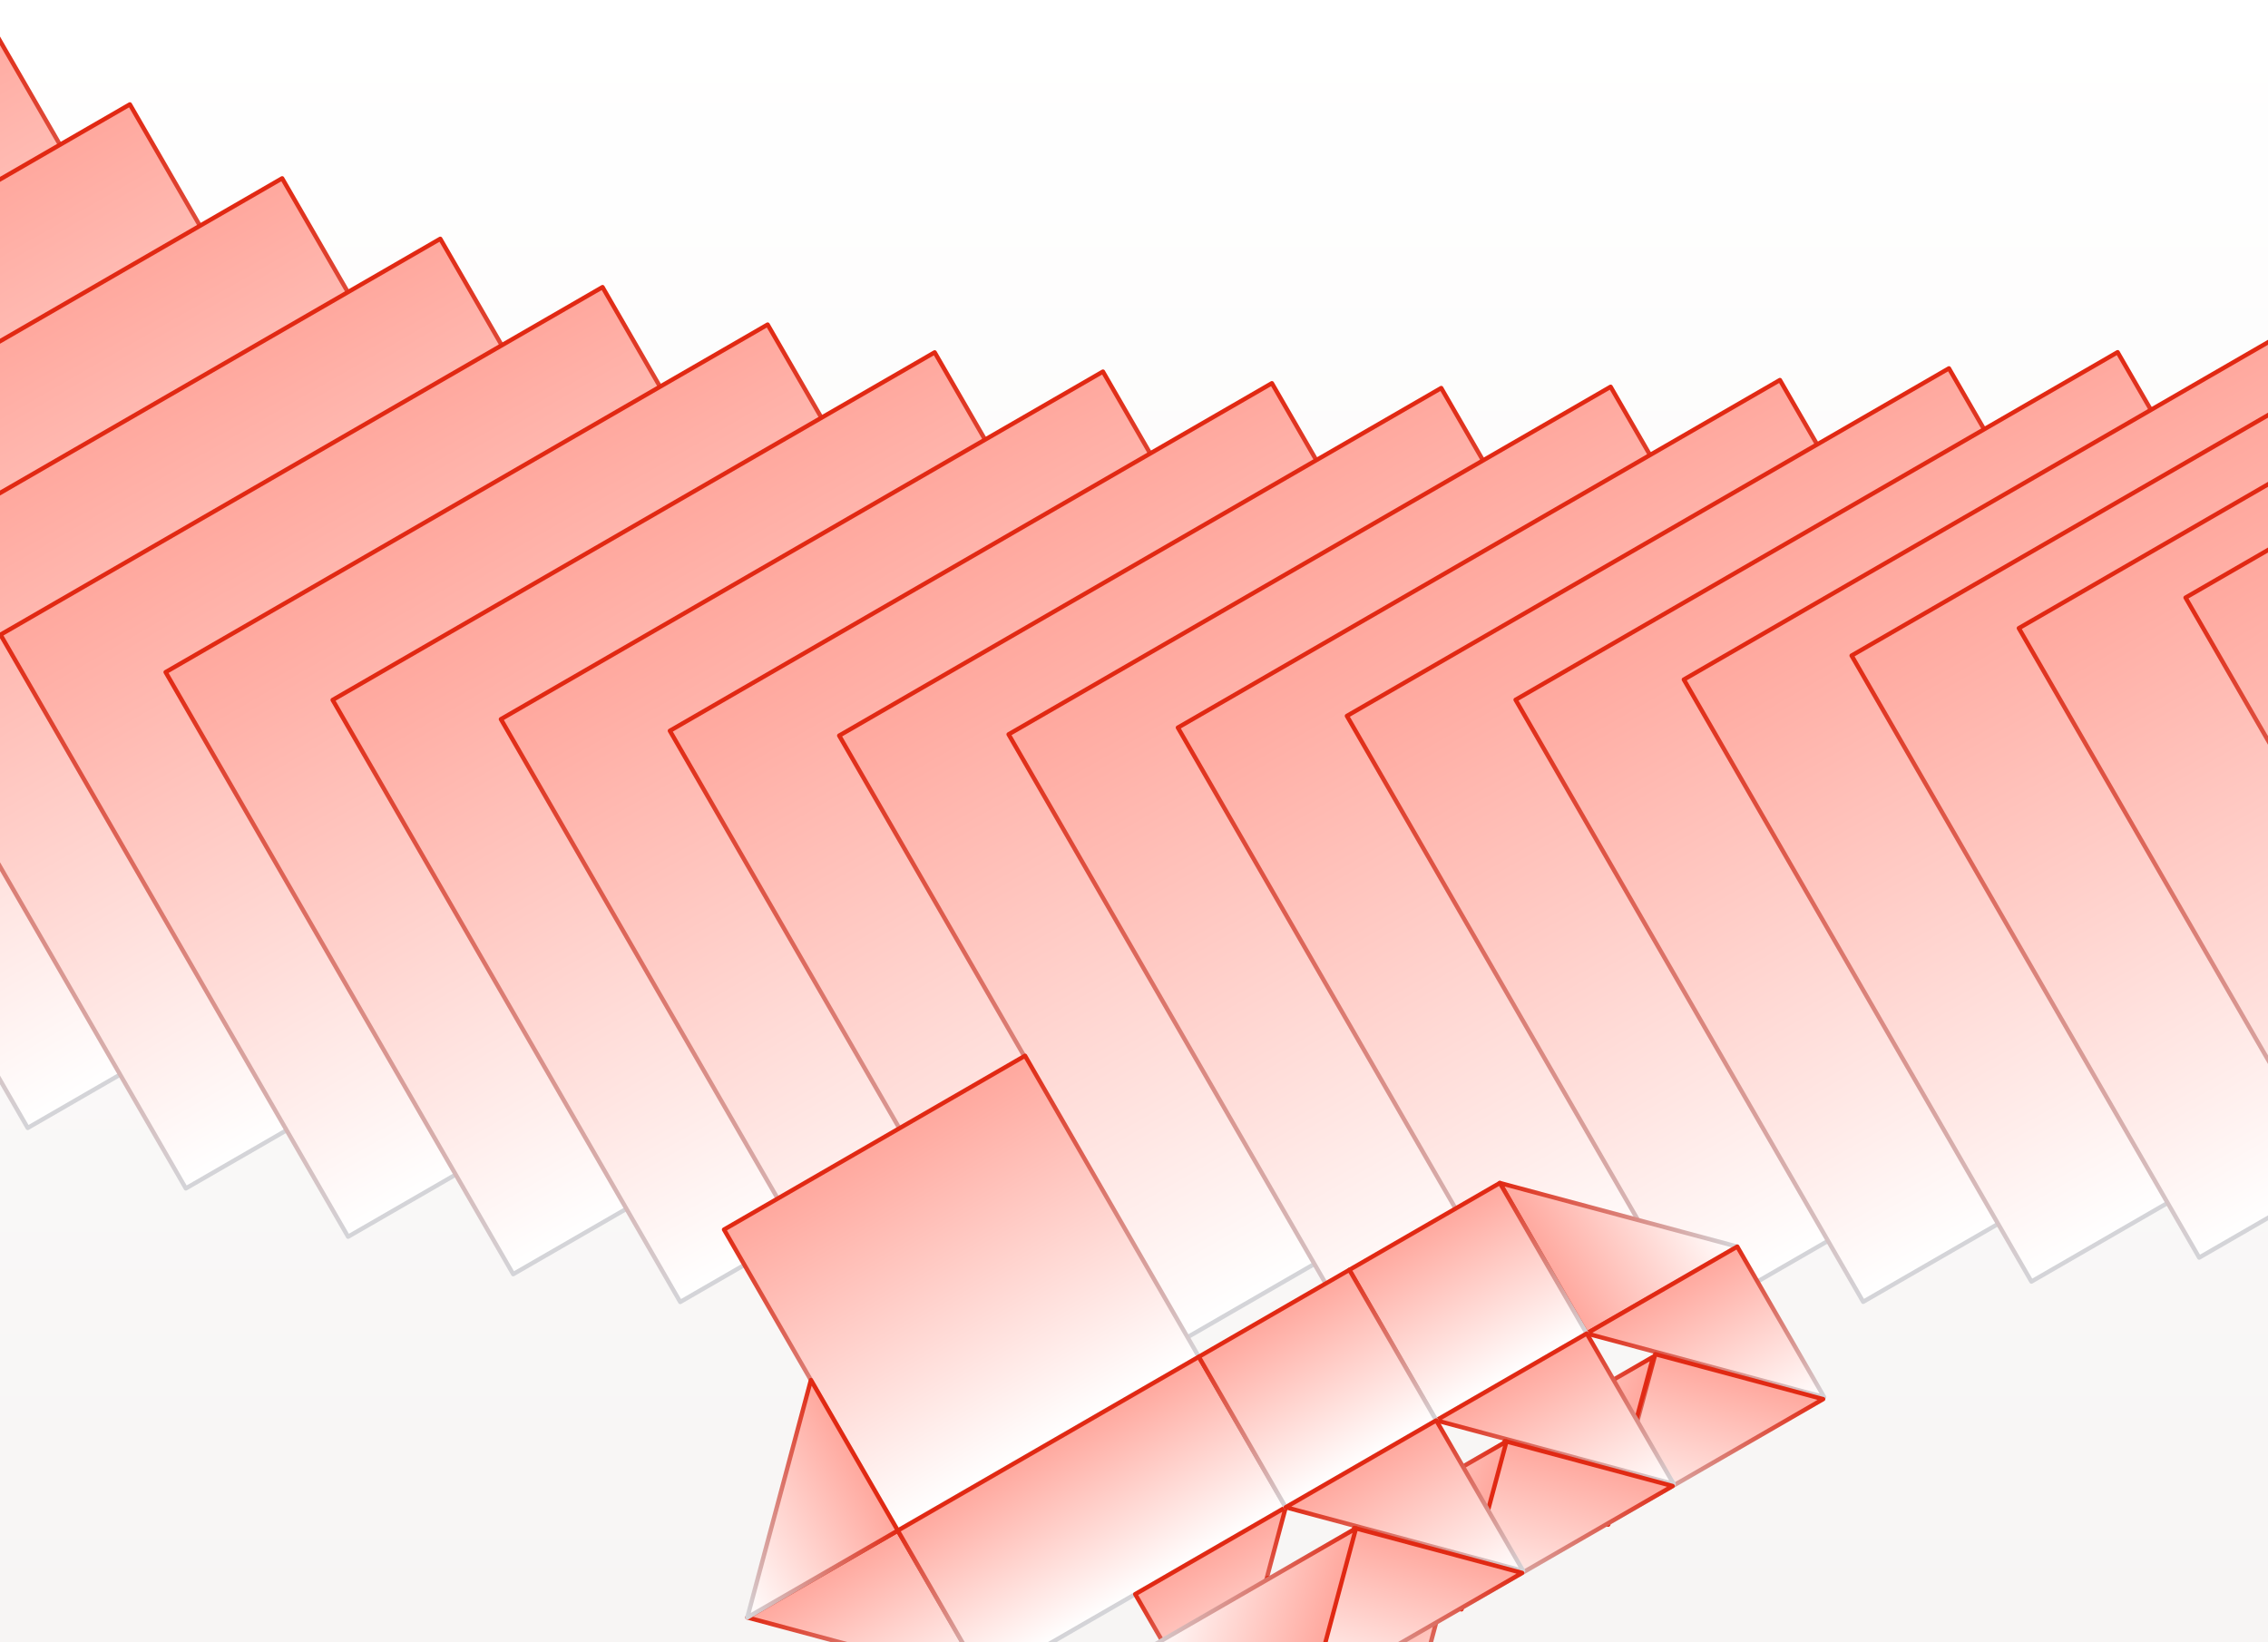<svg width="522" height="378" viewBox="0 0 522 378" fill="none" xmlns="http://www.w3.org/2000/svg">
<rect x="0" y="0" width="522" height="378" fill="#333333" stroke="none"/>
<g clip-path="url(#clip0_120_11755)">
<rect width="522" height="378" transform="translate(0 0)" fill="url(#paint0_linear_120_11755)"/>
<path d="M877.972 100.982C-35.4 371.975 -263.002 31.239 -138.038 -337.798C-32.812 -648.543 661.002 -762.768 455.084 -439.482C257.326 -129.008 649.61 -124.553 764.966 -165.75C947.995 -231.116 916.953 -253.5 916.953 -253.5" stroke="black"/>
<rect width="160" height="160" transform="matrix(-0.866 0.5 0.5 0.866 -61.788 -47.748)" fill="url(#paint1_linear_120_11755)" stroke="url(#paint2_linear_120_11755)" stroke-linejoin="round"/>
<rect width="160" height="160" transform="matrix(-0.866 0.5 0.5 0.866 -34.105 -20.279)" fill="url(#paint3_linear_120_11755)" stroke="url(#paint4_linear_120_11755)" stroke-linejoin="round"/>
<rect width="160" height="160" transform="matrix(-0.866 0.5 0.5 0.866 -3.326 3.643)" fill="url(#paint5_linear_120_11755)" stroke="url(#paint6_linear_120_11755)" stroke-linejoin="round"/>
<rect width="160" height="160" transform="matrix(-0.866 0.5 0.5 0.866 29.888 24.028)" fill="url(#paint7_linear_120_11755)" stroke="url(#paint8_linear_120_11755)" stroke-linejoin="round"/>
<rect width="160" height="160" transform="matrix(-0.866 0.5 0.5 0.866 64.94 41.046)" fill="url(#paint9_linear_120_11755)" stroke="url(#paint10_linear_120_11755)" stroke-linejoin="round"/>
<rect width="160" height="160" transform="matrix(-0.866 0.5 0.5 0.866 101.333 54.965)" fill="url(#paint11_linear_120_11755)" stroke="url(#paint12_linear_120_11755)" stroke-linejoin="round"/>
<rect width="160" height="160" transform="matrix(-0.866 0.5 0.5 0.866 138.677 66.085)" fill="url(#paint13_linear_120_11755)" stroke="url(#paint14_linear_120_11755)" stroke-linejoin="round"/>
<rect width="160" height="160" transform="matrix(-0.866 0.5 0.5 0.866 176.679 74.705)" fill="url(#paint15_linear_120_11755)" stroke="url(#paint16_linear_120_11755)" stroke-linejoin="round"/>
<rect width="160" height="160" transform="matrix(-0.866 0.5 0.5 0.866 215.123 81.103)" fill="url(#paint17_linear_120_11755)" stroke="url(#paint18_linear_120_11755)" stroke-linejoin="round"/>
<rect width="160" height="160" transform="matrix(-0.866 0.5 0.5 0.866 253.848 85.53)" fill="url(#paint19_linear_120_11755)" stroke="url(#paint20_linear_120_11755)" stroke-linejoin="round"/>
<rect width="160" height="160" transform="matrix(-0.866 0.5 0.5 0.866 292.738 88.203)" fill="url(#paint21_linear_120_11755)" stroke="url(#paint22_linear_120_11755)" stroke-linejoin="round"/>
<rect width="160" height="160" transform="matrix(-0.866 0.5 0.5 0.866 331.709 89.312)" fill="url(#paint23_linear_120_11755)" stroke="url(#paint24_linear_120_11755)" stroke-linejoin="round"/>
<rect width="160" height="160" transform="matrix(-0.866 0.5 0.5 0.866 370.698 89.022)" fill="url(#paint25_linear_120_11755)" stroke="url(#paint26_linear_120_11755)" stroke-linejoin="round"/>
<rect width="160" height="160" transform="matrix(-0.866 0.5 0.5 0.866 409.661 87.471)" fill="url(#paint27_linear_120_11755)" stroke="url(#paint28_linear_120_11755)" stroke-linejoin="round"/>
<rect width="160" height="160" transform="matrix(-0.866 0.5 0.5 0.866 448.565 84.784)" fill="url(#paint29_linear_120_11755)" stroke="url(#paint30_linear_120_11755)" stroke-linejoin="round"/>
<rect width="160" height="160" transform="matrix(-0.866 0.5 0.5 0.866 487.388 81.066)" fill="url(#paint31_linear_120_11755)" stroke="url(#paint32_linear_120_11755)" stroke-linejoin="round"/>
<rect width="160" height="160" transform="matrix(-0.866 0.5 0.5 0.866 526.111 76.408)" fill="url(#paint33_linear_120_11755)" stroke="url(#paint34_linear_120_11755)" stroke-linejoin="round"/>
<rect width="160" height="160" transform="matrix(-0.866 0.5 0.5 0.866 564.723 70.892)" fill="url(#paint35_linear_120_11755)" stroke="url(#paint36_linear_120_11755)" stroke-linejoin="round"/>
<rect width="160" height="160" transform="matrix(-0.866 0.5 0.5 0.866 603.217 64.586)" fill="url(#paint37_linear_120_11755)" stroke="url(#paint38_linear_120_11755)" stroke-linejoin="round"/>
<rect width="160" height="160" transform="matrix(-0.866 0.5 0.5 0.866 641.586 57.554)" fill="url(#paint39_linear_120_11755)" stroke="url(#paint40_linear_120_11755)" stroke-linejoin="round"/>
<rect x="166.641" y="283" width="80" height="80" transform="rotate(-30 166.641 283)" fill="url(#paint41_linear_120_11755)" stroke="url(#paint42_linear_120_11755)" stroke-linejoin="round"/>
<path d="M206.641 352.282L172 372.282L226.641 386.923L206.641 352.282Z" fill="url(#paint43_linear_120_11755)" stroke="url(#paint44_linear_120_11755)" stroke-linejoin="round"/>
<path d="M206.641 352.282L186.641 317.641L172 372.282L206.641 352.282Z" fill="url(#paint45_linear_120_11755)" stroke="url(#paint46_linear_120_11755)" stroke-linejoin="round"/>
<rect x="206.641" y="352.282" width="80" height="40" transform="rotate(-30 206.641 352.282)" fill="url(#paint47_linear_120_11755)" stroke="url(#paint48_linear_120_11755)" stroke-linejoin="round"/>
<path d="M261.282 366.923L295.923 346.923L281.282 401.564L261.282 366.923Z" fill="url(#paint49_linear_120_11755)" stroke="url(#paint50_linear_120_11755)" stroke-linejoin="round"/>
<path d="M281.424 401.81L291.777 363.173L320.061 412.163L281.424 401.81Z" fill="url(#paint51_linear_120_11755)" stroke="url(#paint52_linear_120_11755)" stroke-linejoin="round"/>
<path d="M300.031 378.038L334.672 358.038L320.031 412.679L300.031 378.038Z" fill="url(#paint53_linear_120_11755)" stroke="url(#paint54_linear_120_11755)" stroke-linejoin="round"/>
<path d="M365.205 306.923L345.205 272.282L399.846 286.923L365.205 306.923Z" fill="url(#paint55_linear_120_11755)" stroke="url(#paint56_linear_120_11755)" stroke-linejoin="round"/>
<path d="M399.846 286.923L365.205 306.923L419.846 321.564L399.846 286.923Z" fill="url(#paint57_linear_120_11755)" stroke="url(#paint58_linear_120_11755)" stroke-linejoin="round"/>
<path d="M380.977 311.673L419.615 322.026L370.625 350.31L380.977 311.673Z" fill="url(#paint59_linear_120_11755)" stroke="url(#paint60_linear_120_11755)" stroke-linejoin="round"/>
<path d="M370.147 350.914L380.5 312.277L331.51 340.561L370.147 350.914Z" fill="url(#paint61_linear_120_11755)" stroke="url(#paint62_linear_120_11755)" stroke-linejoin="round"/>
<rect x="310.564" y="292.282" width="40" height="40" transform="rotate(-30 310.564 292.282)" fill="url(#paint63_linear_120_11755)" stroke="url(#paint64_linear_120_11755)" stroke-linejoin="round"/>
<path d="M365.205 306.923L330.564 326.923L385.205 341.564L365.205 306.923Z" fill="url(#paint65_linear_120_11755)" stroke="url(#paint66_linear_120_11755)" stroke-linejoin="round"/>
<path d="M346.336 331.673L384.974 342.026L335.984 370.31L346.336 331.673Z" fill="url(#paint67_linear_120_11755)" stroke="url(#paint68_linear_120_11755)" stroke-linejoin="round"/>
<path d="M336.372 370.414L346.725 331.777L297.735 360.061L336.372 370.414Z" fill="url(#paint69_linear_120_11755)" stroke="url(#paint70_linear_120_11755)" stroke-linejoin="round"/>
<rect x="275.923" y="312.282" width="40" height="40" transform="rotate(-30 275.923 312.282)" fill="url(#paint71_linear_120_11755)" stroke="url(#paint72_linear_120_11755)" stroke-linejoin="round"/>
<path d="M330.564 326.923L295.923 346.923L350.564 361.564L330.564 326.923Z" fill="url(#paint73_linear_120_11755)" stroke="url(#paint74_linear_120_11755)" stroke-linejoin="round"/>
<path d="M311.695 351.673L350.333 362.026L301.343 390.31L311.695 351.673Z" fill="url(#paint75_linear_120_11755)" stroke="url(#paint76_linear_120_11755)" stroke-linejoin="round"/>
<path d="M301.731 390.414L312.084 351.777L263.094 380.061L301.731 390.414Z" fill="url(#paint77_linear_120_11755)" stroke="url(#paint78_linear_120_11755)" stroke-linejoin="round"/>
</g>
<defs>
<linearGradient id="paint0_linear_120_11755" x1="261" y1="0" x2="261" y2="378" gradientUnits="userSpaceOnUse">
<stop stop-color="white"/>
<stop offset="1" stop-color="#F7F5F4"/>
</linearGradient>
<linearGradient id="paint1_linear_120_11755" x1="80" y1="0" x2="80" y2="160" gradientUnits="userSpaceOnUse">
<stop stop-color="#FFA89E"/>
<stop offset="1" stop-color="white"/>
</linearGradient>
<linearGradient id="paint2_linear_120_11755" x1="80" y1="0" x2="80" y2="160" gradientUnits="userSpaceOnUse">
<stop stop-color="#E12913"/>
<stop offset="1" stop-color="#D4D4D8"/>
</linearGradient>
<linearGradient id="paint3_linear_120_11755" x1="80" y1="0" x2="80" y2="160" gradientUnits="userSpaceOnUse">
<stop stop-color="#FFA89E"/>
<stop offset="1" stop-color="white"/>
</linearGradient>
<linearGradient id="paint4_linear_120_11755" x1="80" y1="0" x2="80" y2="160" gradientUnits="userSpaceOnUse">
<stop stop-color="#E12913"/>
<stop offset="1" stop-color="#D4D4D8"/>
</linearGradient>
<linearGradient id="paint5_linear_120_11755" x1="80" y1="0" x2="80" y2="160" gradientUnits="userSpaceOnUse">
<stop stop-color="#FFA89E"/>
<stop offset="1" stop-color="white"/>
</linearGradient>
<linearGradient id="paint6_linear_120_11755" x1="80" y1="0" x2="80" y2="160" gradientUnits="userSpaceOnUse">
<stop stop-color="#E12913"/>
<stop offset="1" stop-color="#D4D4D8"/>
</linearGradient>
<linearGradient id="paint7_linear_120_11755" x1="80" y1="0" x2="80" y2="160" gradientUnits="userSpaceOnUse">
<stop stop-color="#FFA89E"/>
<stop offset="1" stop-color="white"/>
</linearGradient>
<linearGradient id="paint8_linear_120_11755" x1="80" y1="0" x2="80" y2="160" gradientUnits="userSpaceOnUse">
<stop stop-color="#E12913"/>
<stop offset="1" stop-color="#D4D4D8"/>
</linearGradient>
<linearGradient id="paint9_linear_120_11755" x1="80" y1="0" x2="80" y2="160" gradientUnits="userSpaceOnUse">
<stop stop-color="#FFA89E"/>
<stop offset="1" stop-color="white"/>
</linearGradient>
<linearGradient id="paint10_linear_120_11755" x1="80" y1="0" x2="80" y2="160" gradientUnits="userSpaceOnUse">
<stop stop-color="#E12913"/>
<stop offset="1" stop-color="#D4D4D8"/>
</linearGradient>
<linearGradient id="paint11_linear_120_11755" x1="80" y1="0" x2="80" y2="160" gradientUnits="userSpaceOnUse">
<stop stop-color="#FFA89E"/>
<stop offset="1" stop-color="white"/>
</linearGradient>
<linearGradient id="paint12_linear_120_11755" x1="80" y1="0" x2="80" y2="160" gradientUnits="userSpaceOnUse">
<stop stop-color="#E12913"/>
<stop offset="1" stop-color="#D4D4D8"/>
</linearGradient>
<linearGradient id="paint13_linear_120_11755" x1="80" y1="0" x2="80" y2="160" gradientUnits="userSpaceOnUse">
<stop stop-color="#FFA89E"/>
<stop offset="1" stop-color="white"/>
</linearGradient>
<linearGradient id="paint14_linear_120_11755" x1="80" y1="0" x2="80" y2="160" gradientUnits="userSpaceOnUse">
<stop stop-color="#E12913"/>
<stop offset="1" stop-color="#D4D4D8"/>
</linearGradient>
<linearGradient id="paint15_linear_120_11755" x1="80" y1="0" x2="80" y2="160" gradientUnits="userSpaceOnUse">
<stop stop-color="#FFA89E"/>
<stop offset="1" stop-color="white"/>
</linearGradient>
<linearGradient id="paint16_linear_120_11755" x1="80" y1="0" x2="80" y2="160" gradientUnits="userSpaceOnUse">
<stop stop-color="#E12913"/>
<stop offset="1" stop-color="#D4D4D8"/>
</linearGradient>
<linearGradient id="paint17_linear_120_11755" x1="80" y1="0" x2="80" y2="160" gradientUnits="userSpaceOnUse">
<stop stop-color="#FFA89E"/>
<stop offset="1" stop-color="white"/>
</linearGradient>
<linearGradient id="paint18_linear_120_11755" x1="80" y1="0" x2="80" y2="160" gradientUnits="userSpaceOnUse">
<stop stop-color="#E12913"/>
<stop offset="1" stop-color="#D4D4D8"/>
</linearGradient>
<linearGradient id="paint19_linear_120_11755" x1="80" y1="0" x2="80" y2="160" gradientUnits="userSpaceOnUse">
<stop stop-color="#FFA89E"/>
<stop offset="1" stop-color="white"/>
</linearGradient>
<linearGradient id="paint20_linear_120_11755" x1="80" y1="0" x2="80" y2="160" gradientUnits="userSpaceOnUse">
<stop stop-color="#E12913"/>
<stop offset="1" stop-color="#D4D4D8"/>
</linearGradient>
<linearGradient id="paint21_linear_120_11755" x1="80" y1="0" x2="80" y2="160" gradientUnits="userSpaceOnUse">
<stop stop-color="#FFA89E"/>
<stop offset="1" stop-color="white"/>
</linearGradient>
<linearGradient id="paint22_linear_120_11755" x1="80" y1="0" x2="80" y2="160" gradientUnits="userSpaceOnUse">
<stop stop-color="#E12913"/>
<stop offset="1" stop-color="#D4D4D8"/>
</linearGradient>
<linearGradient id="paint23_linear_120_11755" x1="80" y1="0" x2="80" y2="160" gradientUnits="userSpaceOnUse">
<stop stop-color="#FFA89E"/>
<stop offset="1" stop-color="white"/>
</linearGradient>
<linearGradient id="paint24_linear_120_11755" x1="80" y1="0" x2="80" y2="160" gradientUnits="userSpaceOnUse">
<stop stop-color="#E12913"/>
<stop offset="1" stop-color="#D4D4D8"/>
</linearGradient>
<linearGradient id="paint25_linear_120_11755" x1="80" y1="0" x2="80" y2="160" gradientUnits="userSpaceOnUse">
<stop stop-color="#FFA89E"/>
<stop offset="1" stop-color="white"/>
</linearGradient>
<linearGradient id="paint26_linear_120_11755" x1="80" y1="0" x2="80" y2="160" gradientUnits="userSpaceOnUse">
<stop stop-color="#E12913"/>
<stop offset="1" stop-color="#D4D4D8"/>
</linearGradient>
<linearGradient id="paint27_linear_120_11755" x1="80" y1="0" x2="80" y2="160" gradientUnits="userSpaceOnUse">
<stop stop-color="#FFA89E"/>
<stop offset="1" stop-color="white"/>
</linearGradient>
<linearGradient id="paint28_linear_120_11755" x1="80" y1="0" x2="80" y2="160" gradientUnits="userSpaceOnUse">
<stop stop-color="#E12913"/>
<stop offset="1" stop-color="#D4D4D8"/>
</linearGradient>
<linearGradient id="paint29_linear_120_11755" x1="80" y1="0" x2="80" y2="160" gradientUnits="userSpaceOnUse">
<stop stop-color="#FFA89E"/>
<stop offset="1" stop-color="white"/>
</linearGradient>
<linearGradient id="paint30_linear_120_11755" x1="80" y1="0" x2="80" y2="160" gradientUnits="userSpaceOnUse">
<stop stop-color="#E12913"/>
<stop offset="1" stop-color="#D4D4D8"/>
</linearGradient>
<linearGradient id="paint31_linear_120_11755" x1="80" y1="0" x2="80" y2="160" gradientUnits="userSpaceOnUse">
<stop stop-color="#FFA89E"/>
<stop offset="1" stop-color="white"/>
</linearGradient>
<linearGradient id="paint32_linear_120_11755" x1="80" y1="0" x2="80" y2="160" gradientUnits="userSpaceOnUse">
<stop stop-color="#E12913"/>
<stop offset="1" stop-color="#D4D4D8"/>
</linearGradient>
<linearGradient id="paint33_linear_120_11755" x1="80" y1="0" x2="80" y2="160" gradientUnits="userSpaceOnUse">
<stop stop-color="#FFA89E"/>
<stop offset="1" stop-color="white"/>
</linearGradient>
<linearGradient id="paint34_linear_120_11755" x1="80" y1="0" x2="80" y2="160" gradientUnits="userSpaceOnUse">
<stop stop-color="#E12913"/>
<stop offset="1" stop-color="#D4D4D8"/>
</linearGradient>
<linearGradient id="paint35_linear_120_11755" x1="80" y1="0" x2="80" y2="160" gradientUnits="userSpaceOnUse">
<stop stop-color="#FFA89E"/>
<stop offset="1" stop-color="white"/>
</linearGradient>
<linearGradient id="paint36_linear_120_11755" x1="80" y1="0" x2="80" y2="160" gradientUnits="userSpaceOnUse">
<stop stop-color="#E12913"/>
<stop offset="1" stop-color="#D4D4D8"/>
</linearGradient>
<linearGradient id="paint37_linear_120_11755" x1="80" y1="0" x2="80" y2="160" gradientUnits="userSpaceOnUse">
<stop stop-color="#FFA89E"/>
<stop offset="1" stop-color="white"/>
</linearGradient>
<linearGradient id="paint38_linear_120_11755" x1="80" y1="0" x2="80" y2="160" gradientUnits="userSpaceOnUse">
<stop stop-color="#E12913"/>
<stop offset="1" stop-color="#D4D4D8"/>
</linearGradient>
<linearGradient id="paint39_linear_120_11755" x1="80" y1="0" x2="80" y2="160" gradientUnits="userSpaceOnUse">
<stop stop-color="#FFA89E"/>
<stop offset="1" stop-color="white"/>
</linearGradient>
<linearGradient id="paint40_linear_120_11755" x1="80" y1="0" x2="80" y2="160" gradientUnits="userSpaceOnUse">
<stop stop-color="#E12913"/>
<stop offset="1" stop-color="#D4D4D8"/>
</linearGradient>
<linearGradient id="paint41_linear_120_11755" x1="206.641" y1="283" x2="206.641" y2="363" gradientUnits="userSpaceOnUse">
<stop stop-color="#FFA89E"/>
<stop offset="1" stop-color="white"/>
</linearGradient>
<linearGradient id="paint42_linear_120_11755" x1="206.641" y1="283" x2="206.641" y2="363" gradientUnits="userSpaceOnUse">
<stop stop-color="#E12913"/>
<stop offset="1" stop-color="#D4D4D8"/>
</linearGradient>
<linearGradient id="paint43_linear_120_11755" x1="189.321" y1="362.282" x2="209.321" y2="396.923" gradientUnits="userSpaceOnUse">
<stop stop-color="#FFA89E"/>
<stop offset="1" stop-color="white"/>
</linearGradient>
<linearGradient id="paint44_linear_120_11755" x1="189.321" y1="362.282" x2="209.321" y2="396.923" gradientUnits="userSpaceOnUse">
<stop stop-color="#E12913"/>
<stop offset="1" stop-color="#D4D4D8"/>
</linearGradient>
<linearGradient id="paint45_linear_120_11755" x1="196.641" y1="334.962" x2="162" y2="354.962" gradientUnits="userSpaceOnUse">
<stop stop-color="#FFA89E"/>
<stop offset="1" stop-color="white"/>
</linearGradient>
<linearGradient id="paint46_linear_120_11755" x1="196.641" y1="334.962" x2="162" y2="354.962" gradientUnits="userSpaceOnUse">
<stop stop-color="#E12913"/>
<stop offset="1" stop-color="#D4D4D8"/>
</linearGradient>
<linearGradient id="paint47_linear_120_11755" x1="246.641" y1="352.282" x2="246.641" y2="392.282" gradientUnits="userSpaceOnUse">
<stop stop-color="#FFA89E"/>
<stop offset="1" stop-color="white"/>
</linearGradient>
<linearGradient id="paint48_linear_120_11755" x1="246.641" y1="352.282" x2="246.641" y2="392.282" gradientUnits="userSpaceOnUse">
<stop stop-color="#E12913"/>
<stop offset="1" stop-color="#D4D4D8"/>
</linearGradient>
<linearGradient id="paint49_linear_120_11755" x1="278.602" y1="356.923" x2="298.602" y2="391.564" gradientUnits="userSpaceOnUse">
<stop stop-color="#FFA89E"/>
<stop offset="1" stop-color="white"/>
</linearGradient>
<linearGradient id="paint50_linear_120_11755" x1="278.602" y1="356.923" x2="298.602" y2="391.564" gradientUnits="userSpaceOnUse">
<stop stop-color="#E12913"/>
<stop offset="1" stop-color="#D4D4D8"/>
</linearGradient>
<linearGradient id="paint51_linear_120_11755" x1="286.6" y1="382.492" x2="325.238" y2="392.845" gradientUnits="userSpaceOnUse">
<stop stop-color="#FFA89E"/>
<stop offset="1" stop-color="white"/>
</linearGradient>
<linearGradient id="paint52_linear_120_11755" x1="286.6" y1="382.492" x2="325.238" y2="392.845" gradientUnits="userSpaceOnUse">
<stop stop-color="#E12913"/>
<stop offset="1" stop-color="#D4D4D8"/>
</linearGradient>
<linearGradient id="paint53_linear_120_11755" x1="317.351" y1="368.038" x2="337.351" y2="402.679" gradientUnits="userSpaceOnUse">
<stop stop-color="#FFA89E"/>
<stop offset="1" stop-color="white"/>
</linearGradient>
<linearGradient id="paint54_linear_120_11755" x1="317.351" y1="368.038" x2="337.351" y2="402.679" gradientUnits="userSpaceOnUse">
<stop stop-color="#E12913"/>
<stop offset="1" stop-color="#D4D4D8"/>
</linearGradient>
<linearGradient id="paint55_linear_120_11755" x1="355.205" y1="289.602" x2="389.846" y2="269.602" gradientUnits="userSpaceOnUse">
<stop stop-color="#FFA89E"/>
<stop offset="1" stop-color="white"/>
</linearGradient>
<linearGradient id="paint56_linear_120_11755" x1="355.205" y1="289.602" x2="389.846" y2="269.602" gradientUnits="userSpaceOnUse">
<stop stop-color="#E12913"/>
<stop offset="1" stop-color="#D4D4D8"/>
</linearGradient>
<linearGradient id="paint57_linear_120_11755" x1="382.525" y1="296.923" x2="402.525" y2="331.564" gradientUnits="userSpaceOnUse">
<stop stop-color="#FFA89E"/>
<stop offset="1" stop-color="white"/>
</linearGradient>
<linearGradient id="paint58_linear_120_11755" x1="382.525" y1="296.923" x2="402.525" y2="331.564" gradientUnits="userSpaceOnUse">
<stop stop-color="#E12913"/>
<stop offset="1" stop-color="#D4D4D8"/>
</linearGradient>
<linearGradient id="paint59_linear_120_11755" x1="400.296" y1="316.85" x2="389.943" y2="355.487" gradientUnits="userSpaceOnUse">
<stop stop-color="#FFA89E"/>
<stop offset="1" stop-color="white"/>
</linearGradient>
<linearGradient id="paint60_linear_120_11755" x1="400.296" y1="316.85" x2="389.943" y2="355.487" gradientUnits="userSpaceOnUse">
<stop stop-color="#E12913"/>
<stop offset="1" stop-color="#D4D4D8"/>
</linearGradient>
<linearGradient id="paint61_linear_120_11755" x1="375.323" y1="331.596" x2="336.686" y2="321.243" gradientUnits="userSpaceOnUse">
<stop stop-color="#FFA89E"/>
<stop offset="1" stop-color="white"/>
</linearGradient>
<linearGradient id="paint62_linear_120_11755" x1="375.323" y1="331.596" x2="336.686" y2="321.243" gradientUnits="userSpaceOnUse">
<stop stop-color="#E12913"/>
<stop offset="1" stop-color="#D4D4D8"/>
</linearGradient>
<linearGradient id="paint63_linear_120_11755" x1="330.564" y1="292.282" x2="330.564" y2="332.282" gradientUnits="userSpaceOnUse">
<stop stop-color="#FFA89E"/>
<stop offset="1" stop-color="white"/>
</linearGradient>
<linearGradient id="paint64_linear_120_11755" x1="330.564" y1="292.282" x2="330.564" y2="332.282" gradientUnits="userSpaceOnUse">
<stop stop-color="#E12913"/>
<stop offset="1" stop-color="#D4D4D8"/>
</linearGradient>
<linearGradient id="paint65_linear_120_11755" x1="347.885" y1="316.923" x2="367.885" y2="351.564" gradientUnits="userSpaceOnUse">
<stop stop-color="#FFA89E"/>
<stop offset="1" stop-color="white"/>
</linearGradient>
<linearGradient id="paint66_linear_120_11755" x1="347.885" y1="316.923" x2="367.885" y2="351.564" gradientUnits="userSpaceOnUse">
<stop stop-color="#E12913"/>
<stop offset="1" stop-color="#D4D4D8"/>
</linearGradient>
<linearGradient id="paint67_linear_120_11755" x1="365.655" y1="336.849" x2="355.302" y2="375.487" gradientUnits="userSpaceOnUse">
<stop stop-color="#FFA89E"/>
<stop offset="1" stop-color="white"/>
</linearGradient>
<linearGradient id="paint68_linear_120_11755" x1="365.655" y1="336.849" x2="355.302" y2="375.487" gradientUnits="userSpaceOnUse">
<stop stop-color="#E12913"/>
<stop offset="1" stop-color="#D4D4D8"/>
</linearGradient>
<linearGradient id="paint69_linear_120_11755" x1="341.548" y1="351.096" x2="302.911" y2="340.743" gradientUnits="userSpaceOnUse">
<stop stop-color="#FFA89E"/>
<stop offset="1" stop-color="white"/>
</linearGradient>
<linearGradient id="paint70_linear_120_11755" x1="341.548" y1="351.096" x2="302.911" y2="340.743" gradientUnits="userSpaceOnUse">
<stop stop-color="#E12913"/>
<stop offset="1" stop-color="#D4D4D8"/>
</linearGradient>
<linearGradient id="paint71_linear_120_11755" x1="295.923" y1="312.282" x2="295.923" y2="352.282" gradientUnits="userSpaceOnUse">
<stop stop-color="#FFA89E"/>
<stop offset="1" stop-color="white"/>
</linearGradient>
<linearGradient id="paint72_linear_120_11755" x1="295.923" y1="312.282" x2="295.923" y2="352.282" gradientUnits="userSpaceOnUse">
<stop stop-color="#E12913"/>
<stop offset="1" stop-color="#D4D4D8"/>
</linearGradient>
<linearGradient id="paint73_linear_120_11755" x1="313.244" y1="336.923" x2="333.244" y2="371.564" gradientUnits="userSpaceOnUse">
<stop stop-color="#FFA89E"/>
<stop offset="1" stop-color="white"/>
</linearGradient>
<linearGradient id="paint74_linear_120_11755" x1="313.244" y1="336.923" x2="333.244" y2="371.564" gradientUnits="userSpaceOnUse">
<stop stop-color="#E12913"/>
<stop offset="1" stop-color="#D4D4D8"/>
</linearGradient>
<linearGradient id="paint75_linear_120_11755" x1="331.014" y1="356.849" x2="320.661" y2="395.487" gradientUnits="userSpaceOnUse">
<stop stop-color="#FFA89E"/>
<stop offset="1" stop-color="white"/>
</linearGradient>
<linearGradient id="paint76_linear_120_11755" x1="331.014" y1="356.849" x2="320.661" y2="395.487" gradientUnits="userSpaceOnUse">
<stop stop-color="#E12913"/>
<stop offset="1" stop-color="#D4D4D8"/>
</linearGradient>
<linearGradient id="paint77_linear_120_11755" x1="306.907" y1="371.096" x2="268.27" y2="360.743" gradientUnits="userSpaceOnUse">
<stop stop-color="#FFA89E"/>
<stop offset="1" stop-color="white"/>
</linearGradient>
<linearGradient id="paint78_linear_120_11755" x1="306.907" y1="371.096" x2="268.27" y2="360.743" gradientUnits="userSpaceOnUse">
<stop stop-color="#E12913"/>
<stop offset="1" stop-color="#D4D4D8"/>
</linearGradient>
<clipPath id="clip0_120_11755">
<rect width="522" height="378" fill="white" transform="translate(0 0)"/>
</clipPath>
</defs>
</svg>

